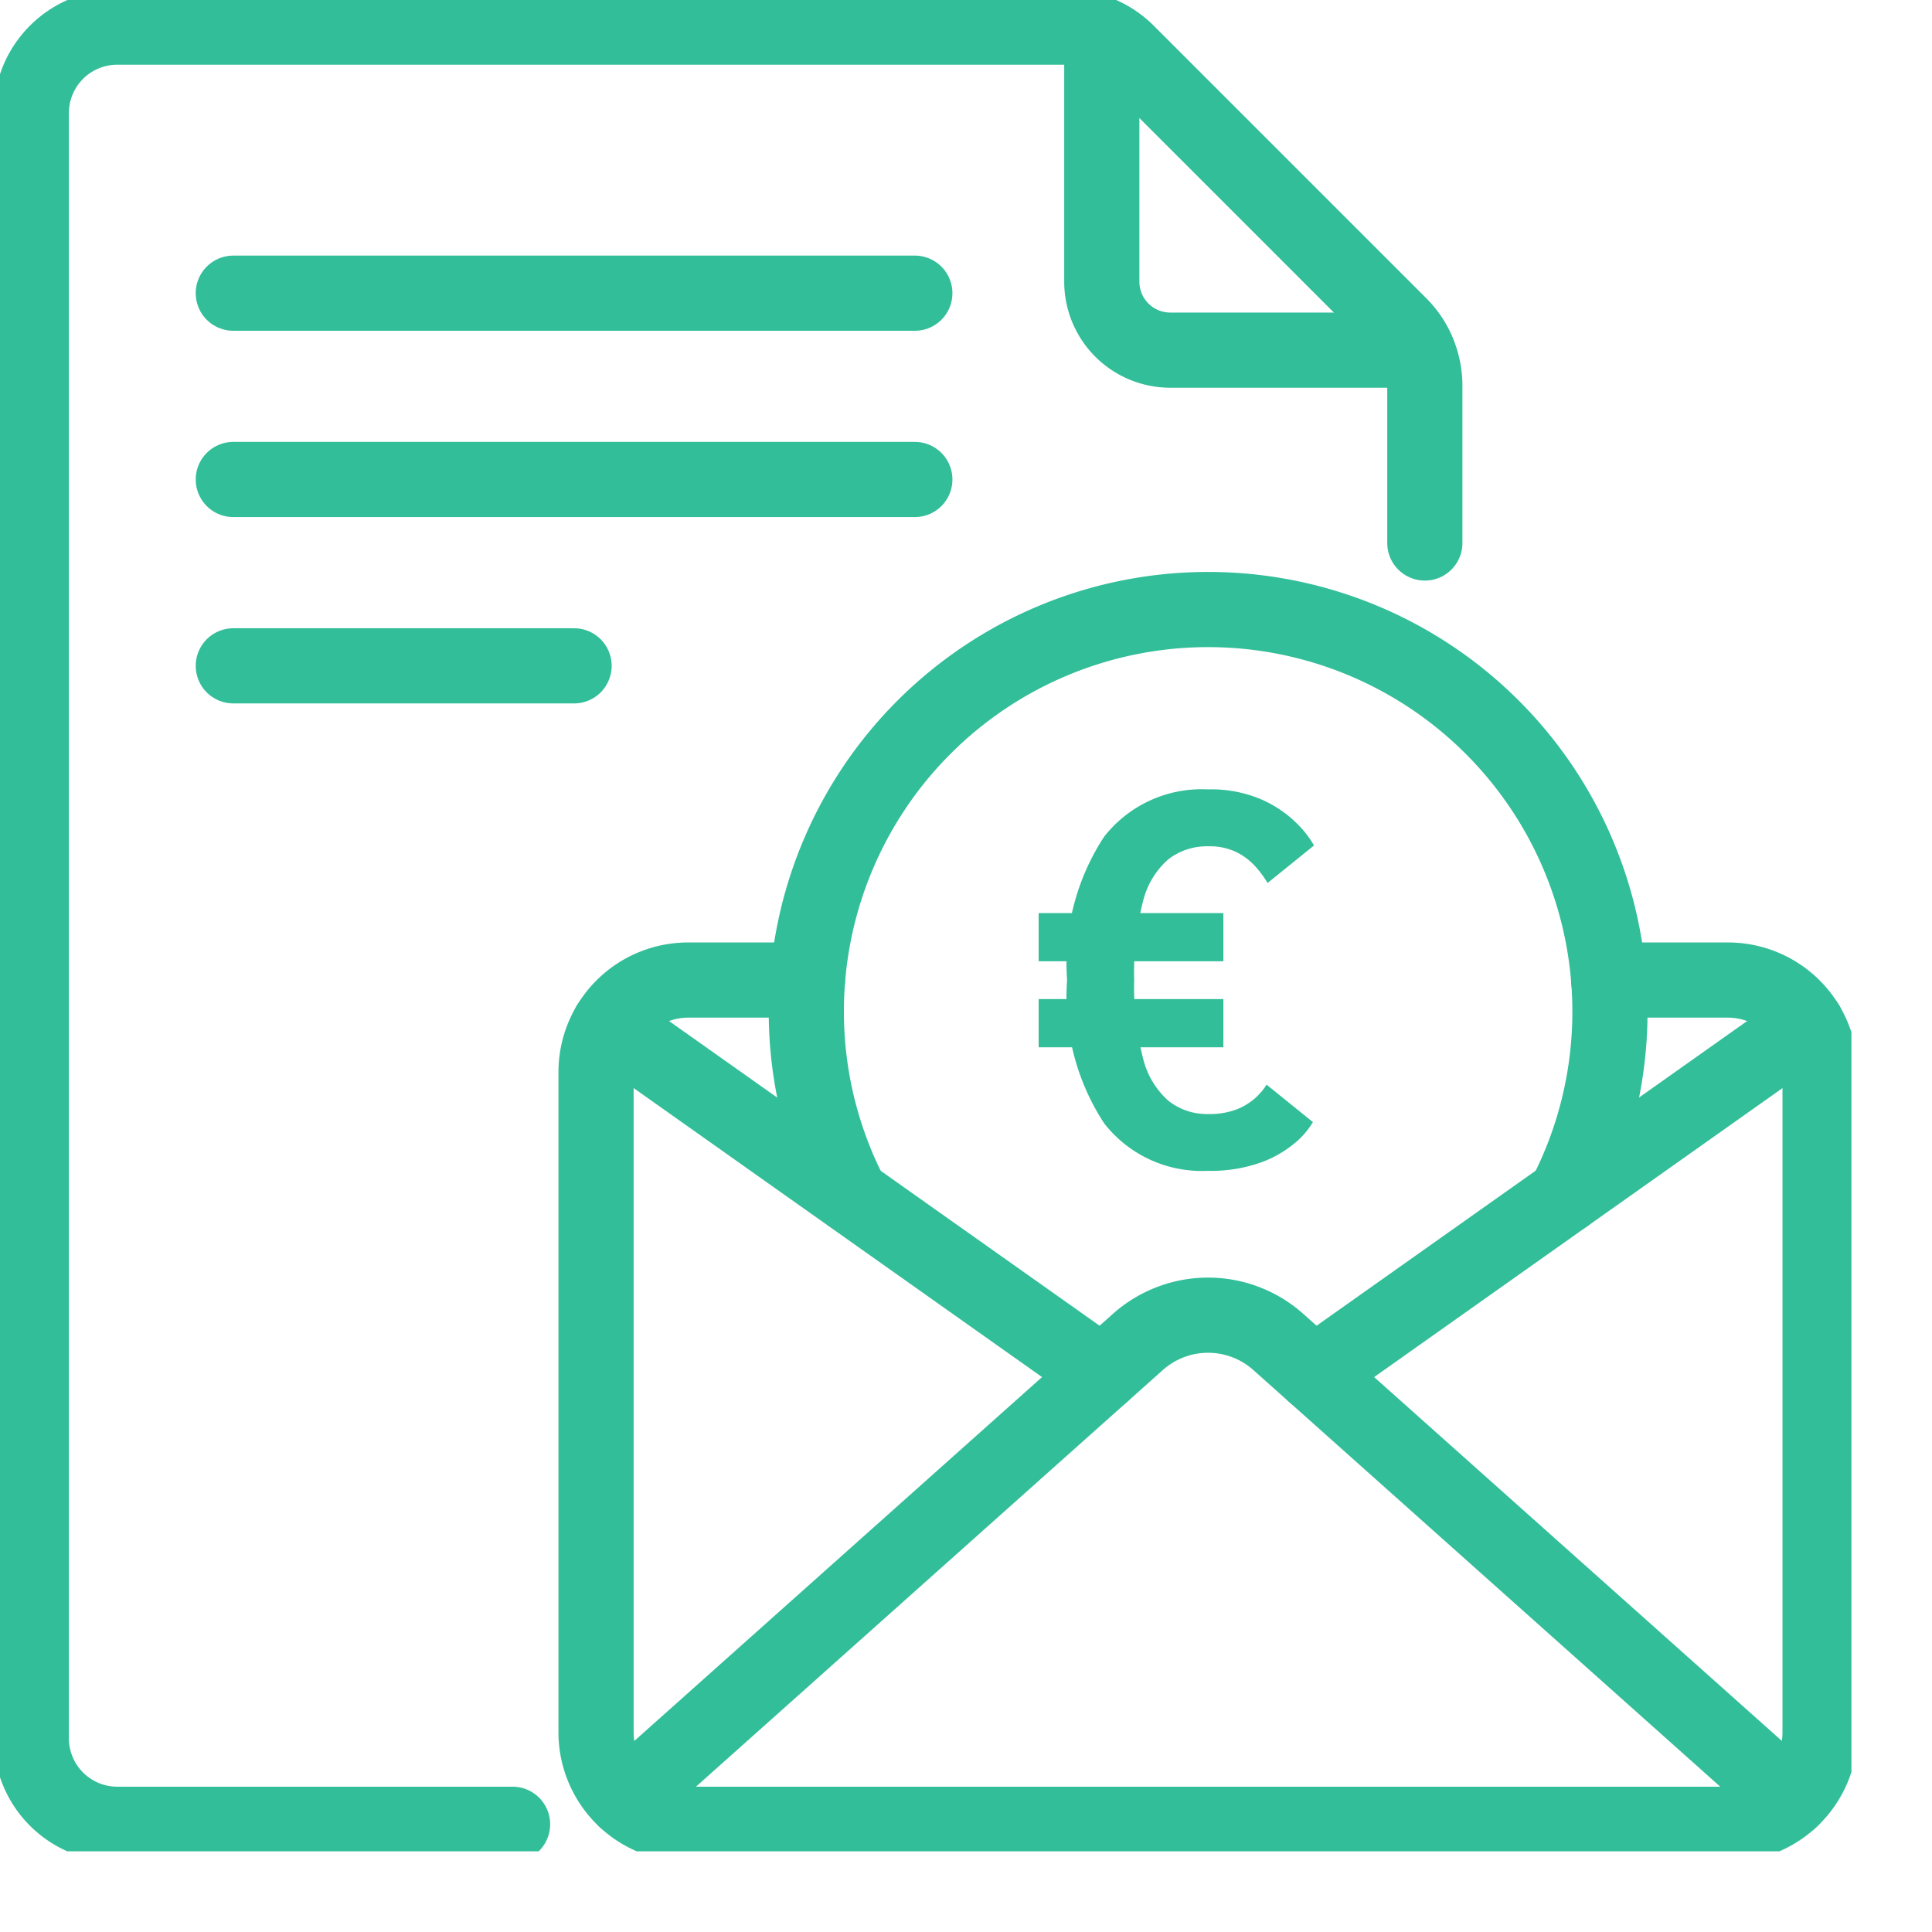<svg xmlns="http://www.w3.org/2000/svg" xmlns:xlink="http://www.w3.org/1999/xlink" width="43.69" height="43.69" viewBox="0 0 43.69 43.69"><defs><clipPath id="clip-path"><path id="path1725" d="M0-682.665H41.868V-640.8H0Z" transform="translate(0 682.665)"></path></clipPath></defs><g id="icone_1" data-name="icone 1" transform="translate(0 -0.167)"><rect id="Rectangle_2437" data-name="Rectangle 2437" width="43.69" height="43.69" transform="translate(0 0.167)" fill="none"></rect><g id="g1707" transform="translate(0 0.167)"><g id="g1709" transform="translate(5.276 6.63)"><path id="path1711" d="M-235.881,0h-15.412" transform="translate(251.293)" fill="none" stroke="#32be99" stroke-linecap="round" stroke-linejoin="round" stroke-miterlimit="10" stroke-width="1.7"></path></g><g id="g1713" transform="translate(5.276 10.843)"><path id="path1715" d="M-235.881,0h-15.412" transform="translate(251.293)" fill="none" stroke="#32be99" stroke-linecap="round" stroke-linejoin="round" stroke-miterlimit="10" stroke-width="1.7"></path></g><g id="g1717" transform="translate(5.276 15.057)"><path id="path1719" d="M-117.94,0h-7.706" transform="translate(125.646)" fill="none" stroke="#32be99" stroke-linecap="round" stroke-linejoin="round" stroke-miterlimit="10" stroke-width="1.7"></path></g><g id="g1721"><g id="g1723" clip-path="url(#clip-path)"><g id="g1737" transform="translate(24.916 0.79)"><path id="path1739" d="M0,0A1.943,1.943,0,0,1,.569.392L6.736,6.559a1.941,1.941,0,0,1,.392.569H1.548A1.548,1.548,0,0,1,0,5.58Z" transform="translate(0)" fill="none" stroke="#32be99" stroke-linecap="round" stroke-linejoin="round" stroke-miterlimit="10" stroke-width="1.7"></path></g><g id="g1741" transform="translate(18.233 13.785)"><path id="path1743" d="M-262.64-202.924a9.046,9.046,0,0,0,1.013-4.172,9.086,9.086,0,0,0-9.086-9.087A9.086,9.086,0,0,0-279.8-207.1a9.045,9.045,0,0,0,1.013,4.172" transform="translate(279.801 216.182)" fill="none" stroke="#32be99" stroke-linecap="round" stroke-linejoin="round" stroke-miterlimit="10" stroke-width="1.7"></path></g><g id="g1745" transform="translate(0.708 0.613)"><path id="path1747" d="M-482.31-178.556v-3.555a1.944,1.944,0,0,0-.569-1.375l-6.167-6.167a1.945,1.945,0,0,0-1.375-.569h-21.458a1.944,1.944,0,0,0-1.944,1.944v36.753a1.944,1.944,0,0,0,1.944,1.944h8.939" transform="translate(513.823 190.222)" fill="none" stroke="#32be99" stroke-linecap="round" stroke-linejoin="round" stroke-miterlimit="10" stroke-width="1.7"></path></g><g id="g1749" transform="translate(13.48 22.163)"><path id="path1751" d="M-73.166,0h-2.7a2.081,2.081,0,0,0-2.081,2.081v14.93a2.081,2.081,0,0,0,2.081,2.081h23.518a2.081,2.081,0,0,0,2.081-2.081V2.081A2.081,2.081,0,0,0-52.348,0h-2.7" transform="translate(77.946)" fill="none" stroke="#32be99" stroke-linecap="round" stroke-linejoin="round" stroke-miterlimit="10" stroke-width="1.7"></path></g><g id="g1753" transform="translate(13.776 23.173)"><path id="path1755" d="M0,0,11.151,7.891" fill="none" stroke="#32be99" stroke-linecap="round" stroke-linejoin="round" stroke-miterlimit="10" stroke-width="1.7"></path></g><g id="g1757" transform="translate(29.712 23.173)"><path id="path1759" d="M0-120.774l11.151-7.891" transform="translate(0 128.665)" fill="none" stroke="#32be99" stroke-linecap="round" stroke-linejoin="round" stroke-miterlimit="10" stroke-width="1.7"></path></g><g id="g1761" transform="translate(14.139 29.742)"><path id="path1763" d="M0-167.6l11.592-10.345a2.386,2.386,0,0,1,3.177,0L26.362-167.6" transform="translate(0 178.55)" fill="none" stroke="#32be99" stroke-linecap="round" stroke-linejoin="round" stroke-miterlimit="10" stroke-width="1.7"></path></g><path id="Trac&#xE9;_24687" data-name="Trac&#xE9; 24687" d="M6.69,8.615a1.817,1.817,0,0,1-.419.482,2.552,2.552,0,0,1-.78.439,3.384,3.384,0,0,1-1.182.181A2.8,2.8,0,0,1,1.968,8.641,5.234,5.234,0,0,1,1.131,5.4a5.208,5.208,0,0,1,.838-3.239,2.8,2.8,0,0,1,2.341-1.07,2.9,2.9,0,0,1,1.2.221,2.637,2.637,0,0,1,.786.519,2.329,2.329,0,0,1,.419.528l-1.05.849A2.462,2.462,0,0,0,5.4,2.846a1.454,1.454,0,0,0-.427-.33,1.385,1.385,0,0,0-.651-.138,1.427,1.427,0,0,0-.9.293,1.834,1.834,0,0,0-.574.952,6.38,6.38,0,0,0-.2,1.773,6.418,6.418,0,0,0,.2,1.773,1.872,1.872,0,0,0,.574.964,1.408,1.408,0,0,0,.9.3,1.724,1.724,0,0,0,.628-.1,1.388,1.388,0,0,0,.425-.252,1.409,1.409,0,0,0,.267-.313ZM.488,4.978V3.888H4.665v1.09Zm0,1.945V5.833H4.665v1.09Z" transform="translate(23 16.76)" fill="#32be99"></path></g></g></g></g></svg>